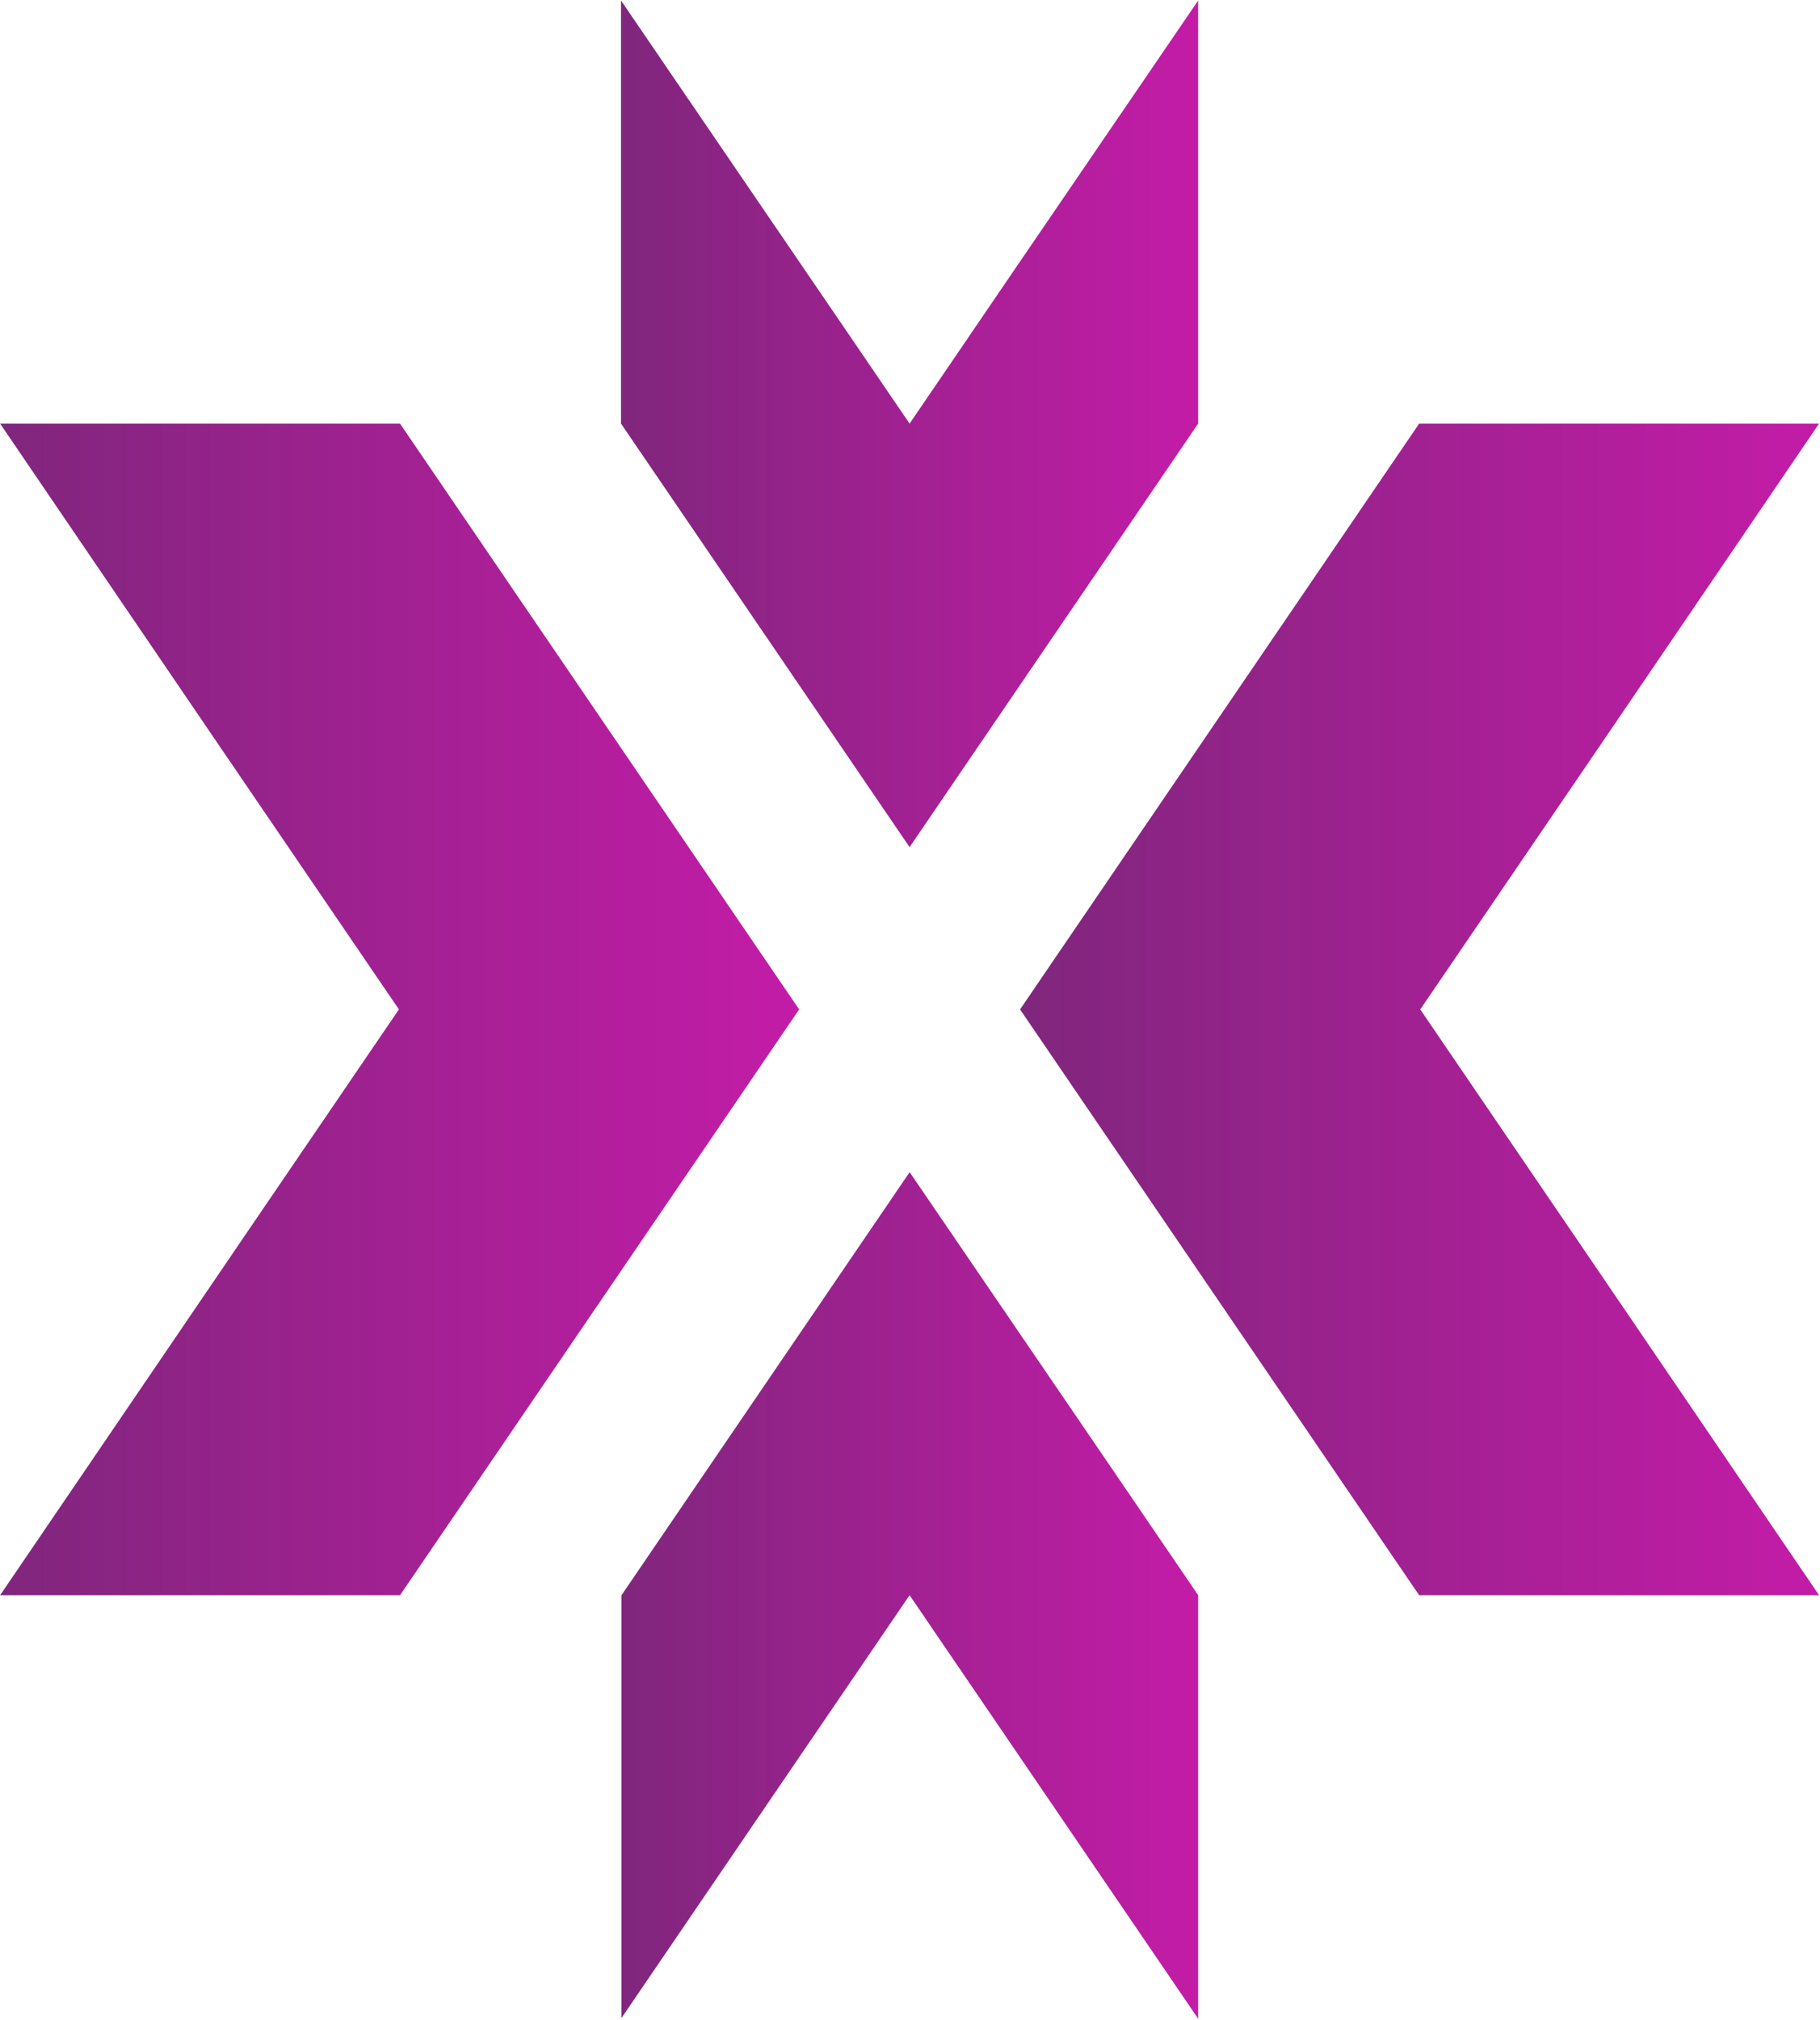 <svg version="1.2" xmlns="http://www.w3.org/2000/svg" viewBox="0 0 1552 1722" width="1552" height="1722">
	<title>PXA</title>
	<defs>
		<clipPath clipPathUnits="userSpaceOnUse" id="cp1">
			<path d="m1210.17 361.15l-340.31 499.41 340.31 499.4h341.27l-340.32-499.4 340.32-499.41z"/>
		</clipPath>
		<linearGradient id="g1" x2="1" gradientUnits="userSpaceOnUse" gradientTransform="matrix(681.607,0,0,999.22,869.836,1859.365)">
			<stop offset="0" stop-color="#80267d"/>
			<stop offset="1" stop-color="#c31ca7"/>
		</linearGradient>
		<clipPath clipPathUnits="userSpaceOnUse" id="cp2">
			<path d="m-0.14 361.15l340.31 499.41-340.31 499.4h341.26l340.35-499.4-340.35-499.41z"/>
		</clipPath>
		<linearGradient id="g2" x2="1" gradientUnits="userSpaceOnUse" gradientTransform="matrix(681.607,0,0,999.22,-0.145,1859.333)">
			<stop offset="0" stop-color="#80267d"/>
			<stop offset="1" stop-color="#c31ca7"/>
		</linearGradient>
		<clipPath clipPathUnits="userSpaceOnUse" id="cp3">
			<path d="m1021.71 0.1v361.05l-246.06 361.06-246.07-361.06v-361.05l246.07 361.05zm-246.07 998.81l246.07 361.02v361.05l-246.07-361.05-246.06 361.05v-361.05z"/>
		</clipPath>
		<linearGradient id="g3" x2="1" gradientUnits="userSpaceOnUse" gradientTransform="matrix(492.107,0,0,1720.072,529.606,2581.41)">
			<stop offset="0" stop-color="#80267d"/>
			<stop offset="1" stop-color="#c31ca7"/>
		</linearGradient>
	</defs>
	<style>
		.s0 { fill: url(#g1) } 
		.s1 { fill: url(#g2) } 
		.s2 { fill: url(#g3) } 
	</style>
	<g id="Clip-Path: Clip-Path" clip-path="url(#cp1)">
		<g id="Clip-Path">
			<g id="Layer">
				<path id="Layer" fill-rule="evenodd" class="s0" d="m1210.2 361l-340.4 499.6 340.4 499.5h341.1l-340-499.5 340-499.6z"/>
			</g>
		</g>
	</g>
	<g id="Clip-Path: Clip-Path" clip-path="url(#cp2)">
		<g id="Clip-Path">
			<g id="Layer">
				<path id="Layer" fill-rule="evenodd" class="s1" d="m0 361l340 499.6-340 499.5h341.1l340.4-499.5-340.4-499.6z"/>
			</g>
		</g>
	</g>
	<g id="Clip-Path: Clip-Path" clip-path="url(#cp3)">
		<g id="Clip-Path">
			<g id="Layer">
				<path id="Layer" fill-rule="evenodd" class="s2" d="m1021.9 0.2v360.8l-246.3 361.3-246.2-361.3v-360.8l246.2 360.8zm-246.2 999.1l246.2 360.8v361.3l-246.2-361.3-245.8 361.3v-361.3z"/>
			</g>
		</g>
	</g>
</svg>